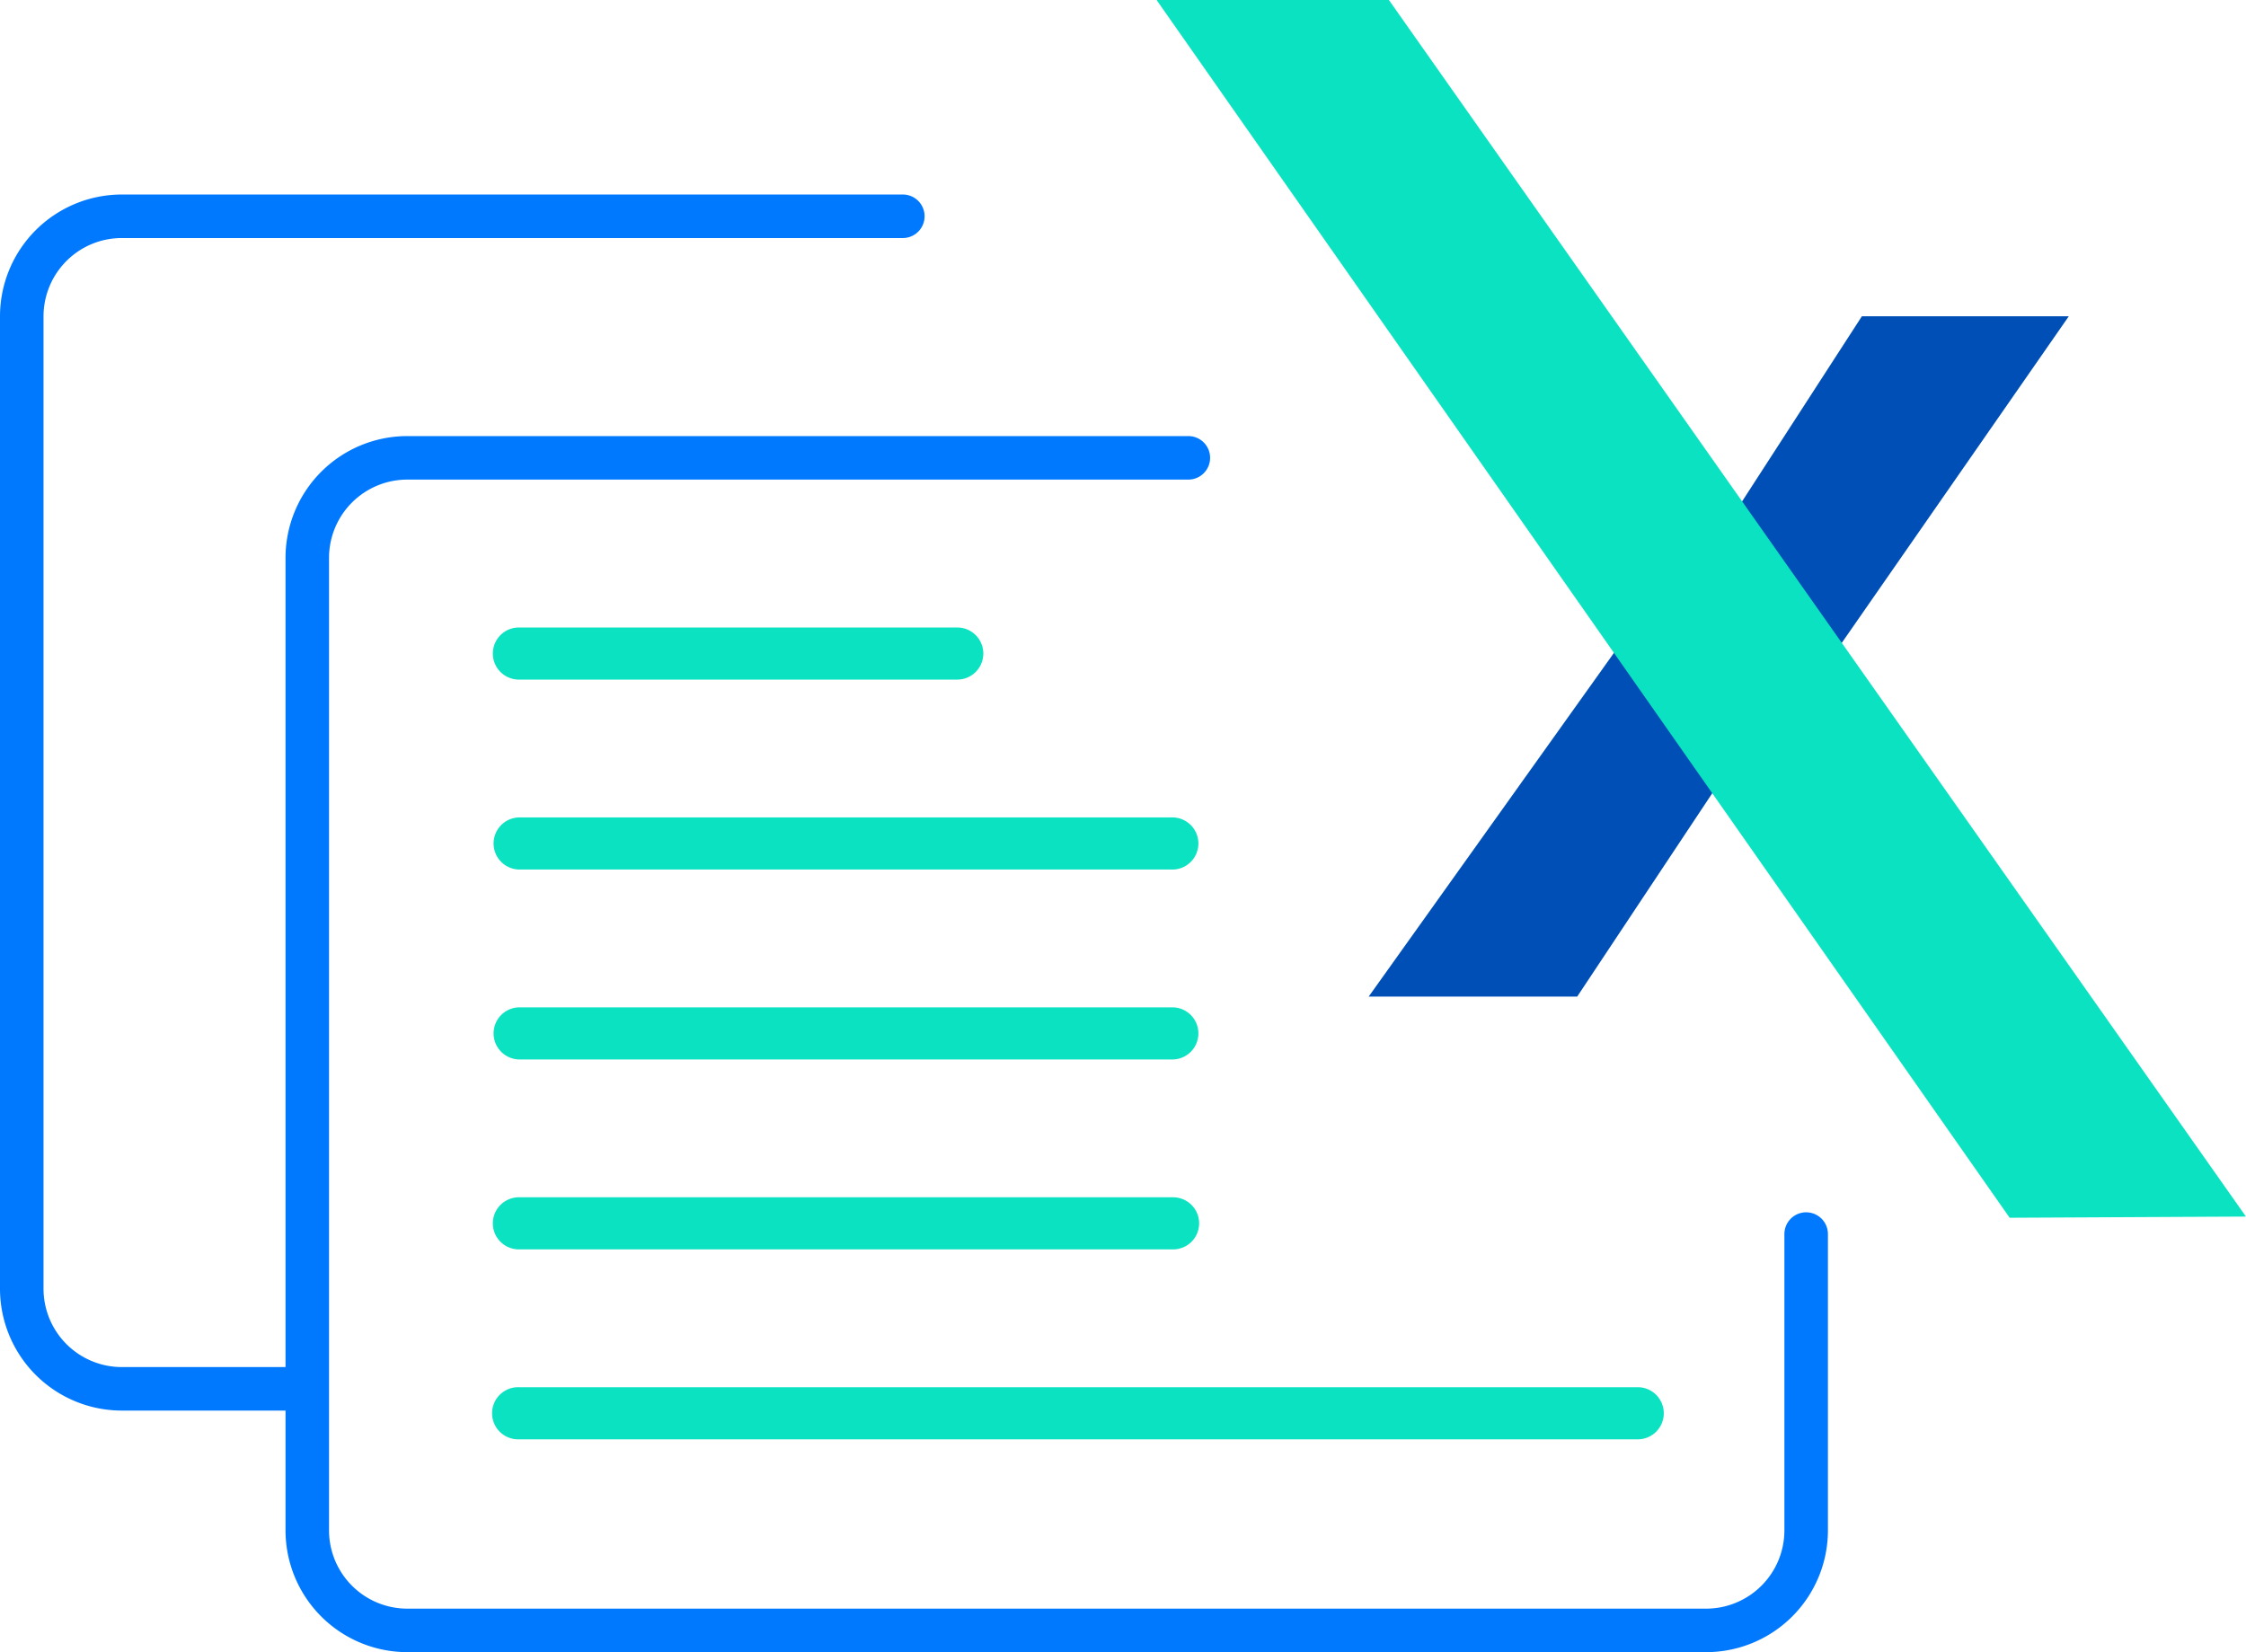 <svg id="Group_4" data-name="Group 4" xmlns="http://www.w3.org/2000/svg" xmlns:xlink="http://www.w3.org/1999/xlink" width="102.261" height="75.23" viewBox="0 0 102.261 75.23">
  <defs>
    <clipPath id="clip-path">
      <rect id="Rectangle_2" data-name="Rectangle 2" width="102.261" height="75.23" transform="translate(0 0)" fill="none"/>
    </clipPath>
  </defs>
  <g id="Group_3" data-name="Group 3" clip-path="url(#clip-path)">
    <path id="Path_14" data-name="Path 14" d="M77.683,74.73H18.543A5.048,5.048,0,0,1,13.5,69.687V25.4a5.048,5.048,0,0,1,5.043-5.043H54.106a.49.49,0,0,1,0,.981H18.543A4.066,4.066,0,0,0,14.481,25.4V69.687a4.066,4.066,0,0,0,4.062,4.062h59.14a4.065,4.065,0,0,0,4.061-4.062V56.193a.491.491,0,0,1,.982,0V69.687a5.048,5.048,0,0,1-5.043,5.043" fill="#0079ff"/>
    <path id="Path_15" data-name="Path 15" d="M77.683,74.73H18.543A5.048,5.048,0,0,1,13.5,69.687V25.4a5.048,5.048,0,0,1,5.043-5.043H54.106a.49.49,0,0,1,0,.981H18.543A4.066,4.066,0,0,0,14.481,25.4V69.687a4.066,4.066,0,0,0,4.062,4.062h59.14a4.065,4.065,0,0,0,4.061-4.062V56.193a.491.491,0,0,1,.982,0V69.687A5.048,5.048,0,0,1,77.683,74.73Z" fill="none" stroke="#0079ff" stroke-miterlimit="10" stroke-width="1"/>
    <path id="Path_16" data-name="Path 16" d="M43.584,30.945H23.626a1.186,1.186,0,1,1,0-2.373H43.584a1.186,1.186,0,0,1,0,2.373" fill="#0ae2c1"/>
    <path id="Path_17" data-name="Path 17" d="M53.41,39.594H23.626a1.187,1.187,0,0,1,0-2.373H53.41a1.187,1.187,0,0,1,0,2.373" fill="#0ae2c1"/>
    <path id="Path_18" data-name="Path 18" d="M53.41,48.242H23.626a1.187,1.187,0,0,1,0-2.373H53.41a1.187,1.187,0,0,1,0,2.373" fill="#0ae2c1"/>
    <path id="Path_19" data-name="Path 19" d="M53.41,56.891H23.626a1.186,1.186,0,0,1,0-2.373H53.41a1.186,1.186,0,0,1,0,2.373" fill="#0ae2c1"/>
    <path id="Path_20" data-name="Path 20" d="M74.6,65.539H23.626a1.187,1.187,0,1,1,0-2.373H74.6a1.187,1.187,0,0,1,0,2.373" fill="#0ae2c1"/>
    <path id="Path_21" data-name="Path 21" d="M62.317,45.378h9.494l7.96-11.985-4.819-5.722Z" fill="#004fb6"/>
    <path id="Path_22" data-name="Path 22" d="M77.389,25.812l4.946,5.65L94.194,14.4H84.773Z" fill="#004fb6"/>
    <path id="Path_23" data-name="Path 23" d="M52.66,0,91.5,55.45l10.758-.054L63.237,0Z" fill="#0ae2c1"/>
    <path id="Path_24" data-name="Path 24" d="M13.236,62.749H5.543a4.066,4.066,0,0,1-4.061-4.061V14.4a4.065,4.065,0,0,1,4.061-4.061H41.106a.491.491,0,1,0,0-.982H5.543A5.049,5.049,0,0,0,.5,14.4V58.688A5.049,5.049,0,0,0,5.543,63.73h7.693Z" fill="#0079ff"/>
    <path id="Path_25" data-name="Path 25" d="M13.236,62.749H5.543a4.066,4.066,0,0,1-4.061-4.061V14.4a4.065,4.065,0,0,1,4.061-4.061H41.106a.491.491,0,1,0,0-.982H5.543A5.049,5.049,0,0,0,.5,14.4V58.688A5.049,5.049,0,0,0,5.543,63.73h7.693Z" fill="none" stroke="#0079ff" stroke-miterlimit="10" stroke-width="1"/>
  </g>
</svg>

